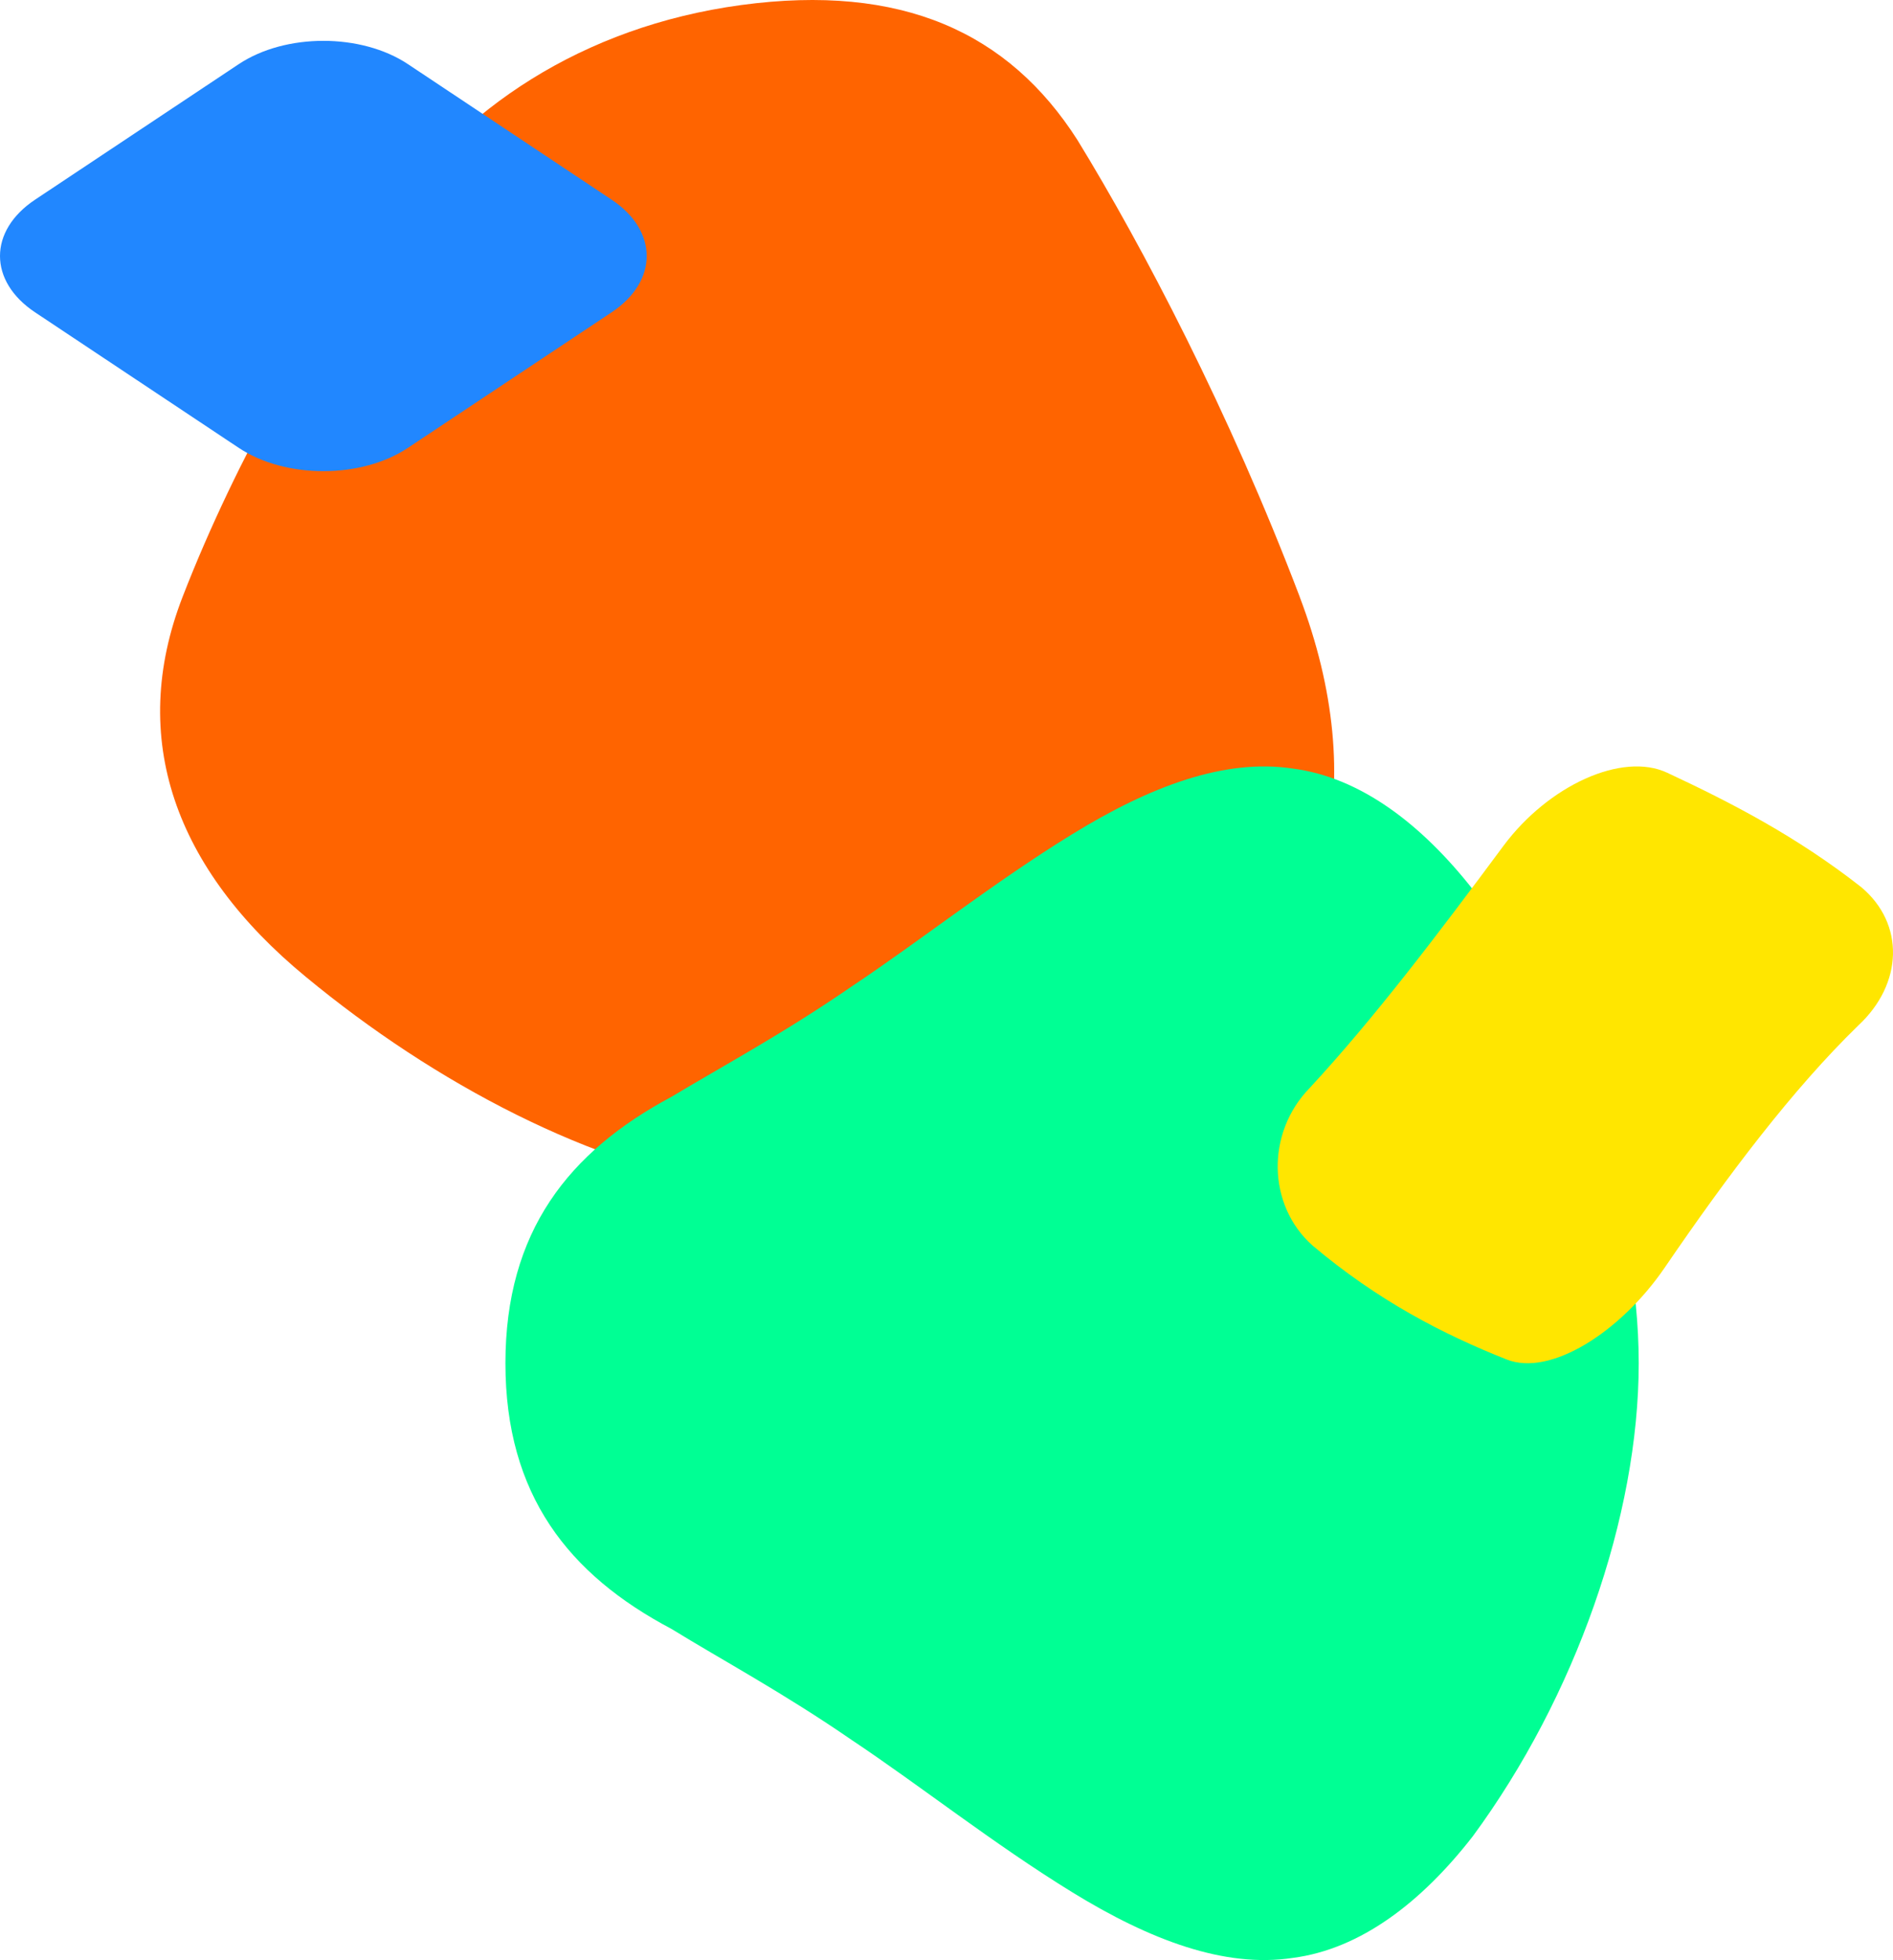 <svg width="603" height="624" viewBox="0 0 603 624" fill="none" xmlns="http://www.w3.org/2000/svg">
<path d="M414 190C436.405 248.935 424.177 301.521 381.027 335.438C338.128 369.712 283.22 385.302 236.093 378.396C188.795 371.489 138.458 344.909 97.422 310.993C55.76 276.718 40.667 235.122 58.171 190C75.691 144.878 100.428 103.282 123.538 69.007C146.506 35.091 185.115 8.511 236.093 1.604C287.213 -5.302 321.281 10.288 343.201 44.562C364.009 78.479 391.596 131.08 414.016 190H414Z" fill="#FF6400"/>
<path d="M76.05 142.577L11.162 99.423C-3.721 89.525 -3.721 73.475 11.162 63.577L76.05 20.423C90.932 10.526 115.068 10.526 129.95 20.423L194.838 63.577C209.721 73.475 209.721 89.525 194.838 99.423L129.95 142.577C115.068 152.474 90.932 152.474 76.05 142.577Z" fill="#2187FF"/>
<path d="M522 433.993C522 482.744 501.797 540.267 469.137 584.611C452.8 605.624 433.351 620.545 411.763 623.325C390.174 626.595 366.43 617.724 341.5 602.381C316.585 587.081 292.841 568.271 271.237 553.897C249.649 539.032 230.2 528.603 213.863 518.566C181.203 501.315 161 475.978 161 433.993C161 392.008 181.203 366.643 213.863 349.195C230.2 339.397 249.649 328.954 271.237 314.089C292.826 299.715 316.57 280.905 341.5 265.605C366.43 250.276 390.159 241.405 411.763 244.675C433.351 247.455 452.8 262.39 469.137 283.137C501.797 327.718 522 385.27 522 434.007V433.993Z" fill="#00FF94"/>
<path d="M479.818 432.761C459.496 424.686 438.919 414.064 418.086 396.515C403.753 383.782 403.183 360.77 417.167 346.388C437.49 324.478 458.067 297.393 478.9 269.301C493.233 250.033 516.754 239.269 531.096 246.023C551.937 255.747 572.515 266.471 592.828 282.385C606.813 294.024 606.252 313.206 591.918 326.495C571.077 346.763 550.5 373.957 530.186 403.699C516.201 424.085 493.812 438.405 479.818 432.761Z" fill="#FFE600"/>
</svg>
